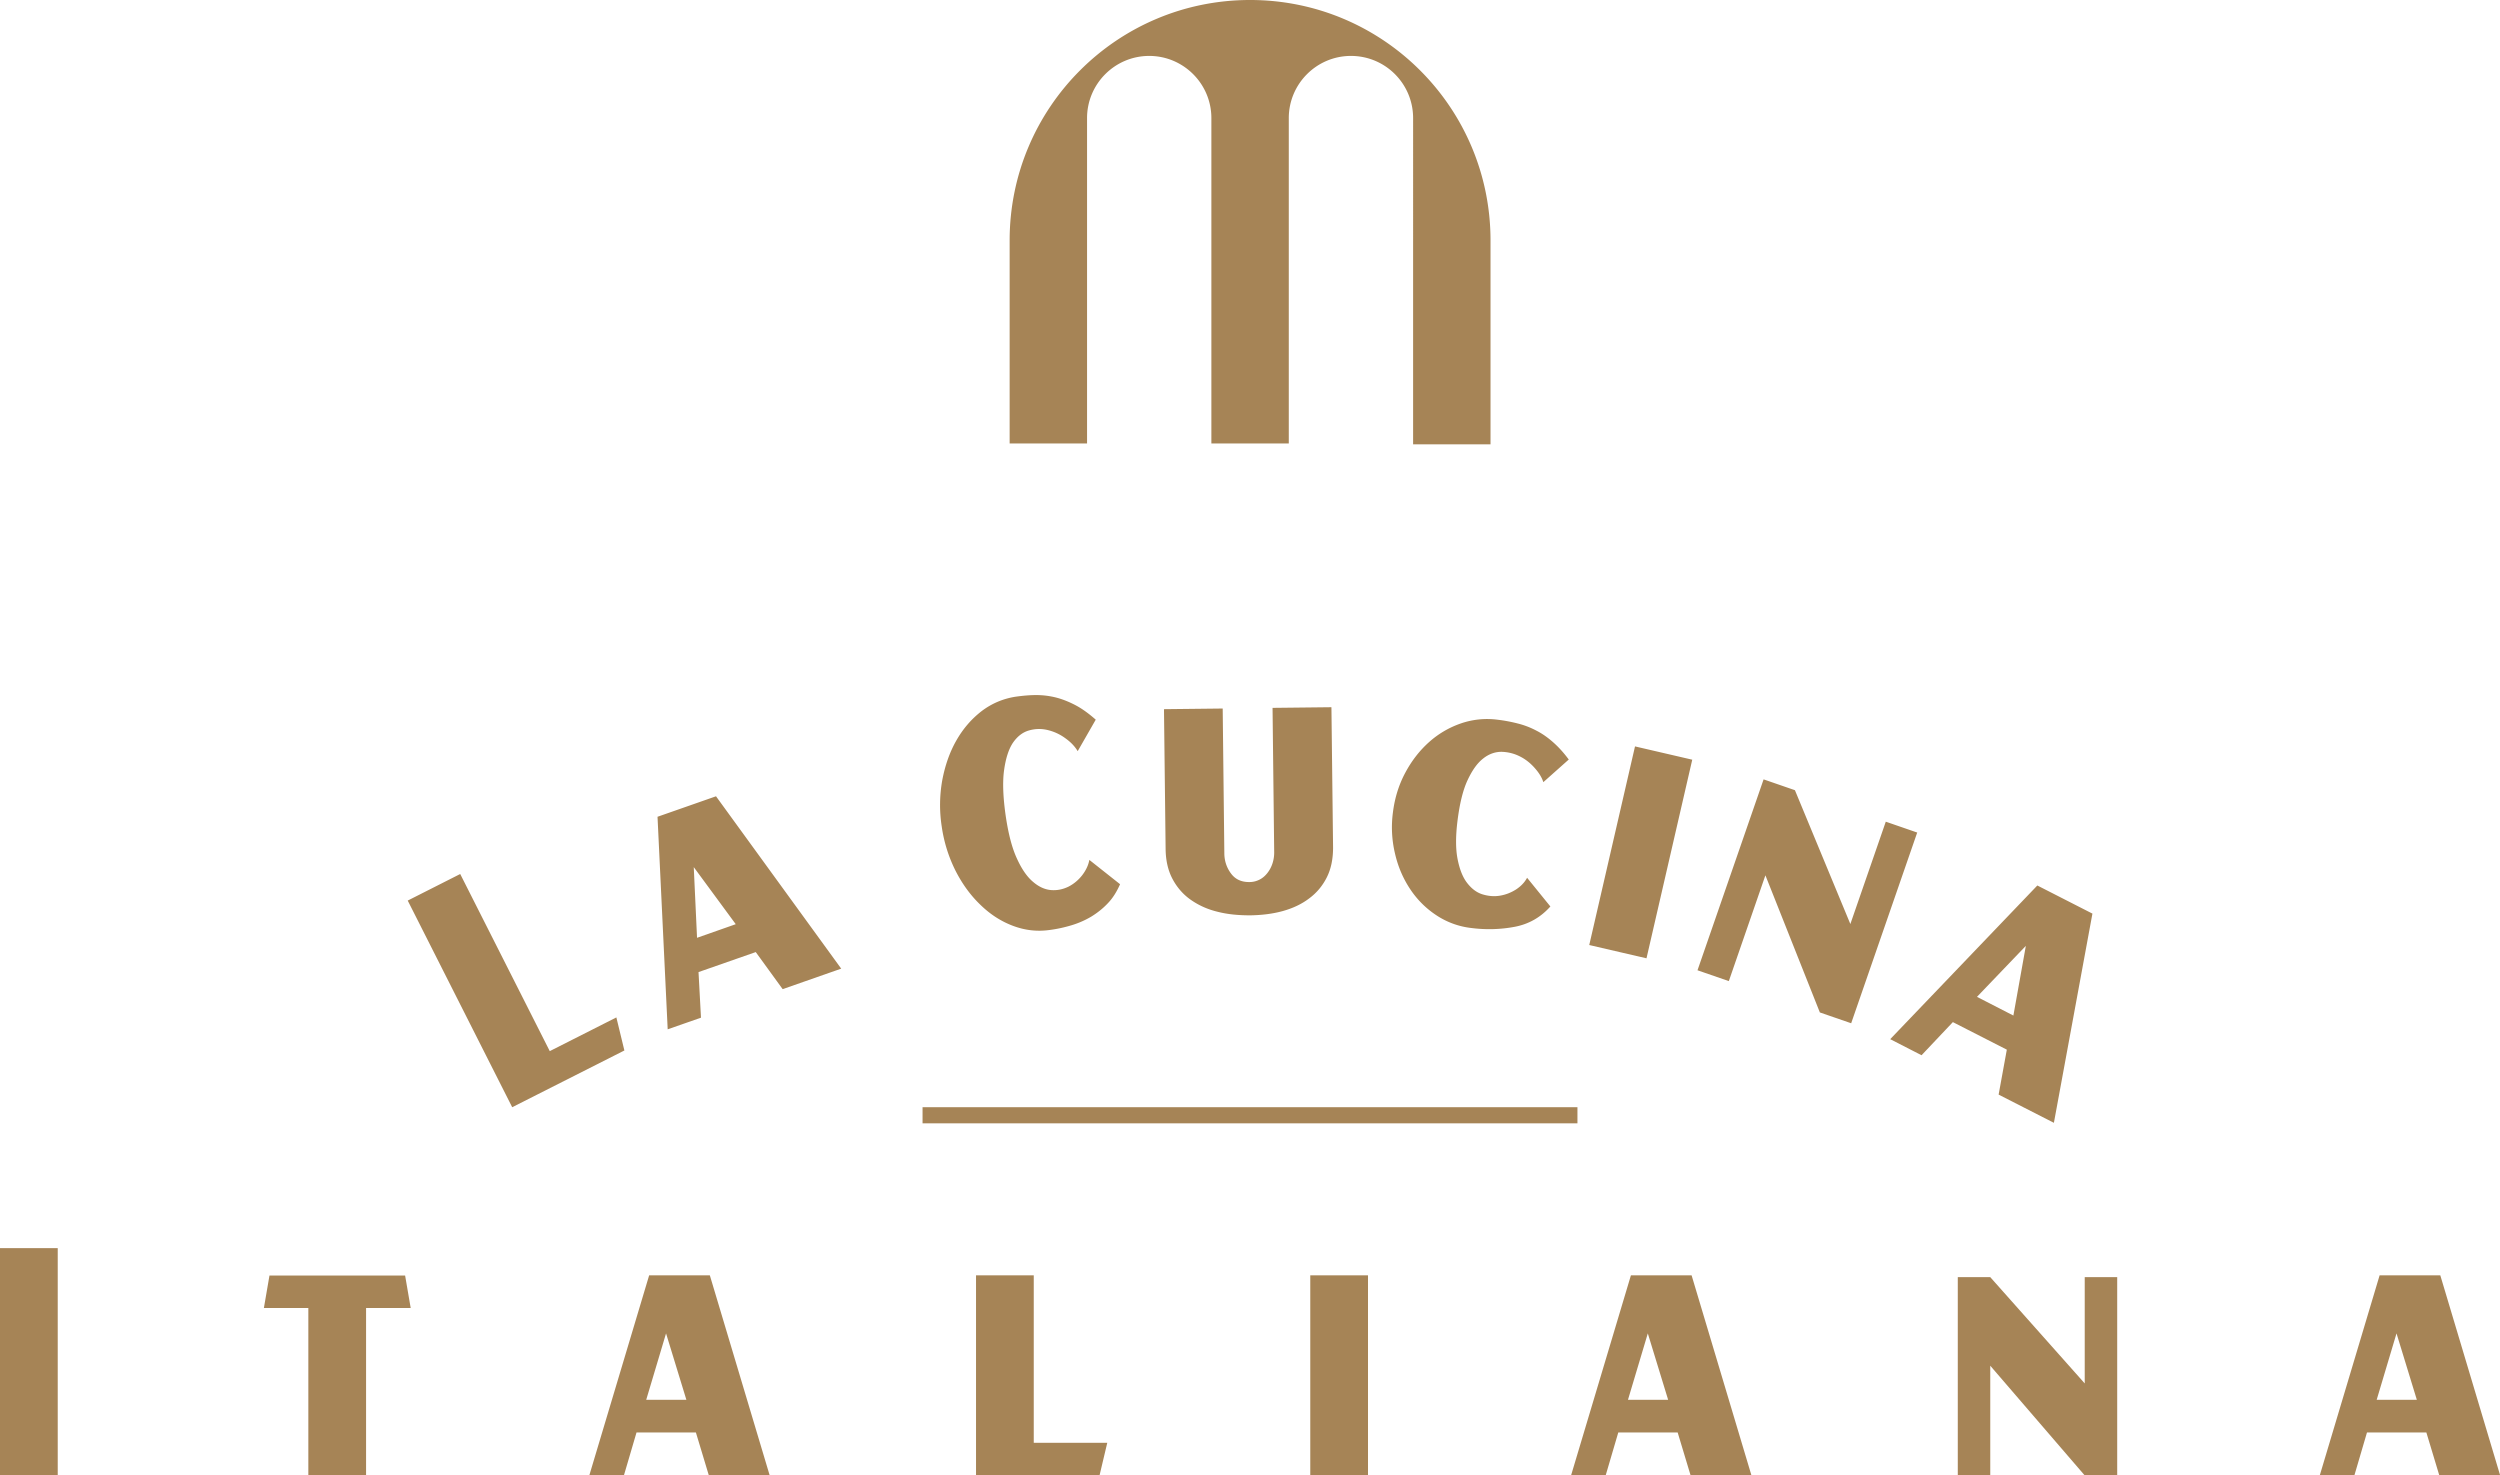 <svg id="Layer_2" data-name="Layer 2" xmlns="http://www.w3.org/2000/svg" viewBox="0 0 152.43 89.96"><defs><style>.cls-1{fill:#a68456}</style></defs><g id="katman_1" data-name="katman 1"><path class="cls-1" d="M82.37 3.41c-2.09 0-3.79 1.7-3.79 3.79v19.84h-4.72V7.2c0-2.09-1.7-3.79-3.79-3.79s-3.79 1.7-3.79 3.79v19.84h-4.72V14.66C61.56 6.56 68.12 0 76.22 0c8.1 0 14.66 6.56 14.66 14.66v12.43h-4.72V7.2c0-2.09-1.69-3.79-3.79-3.79ZM37.58 62.03l.49 2.02-6.84 3.46-6.37-12.6 3.2-1.62 5.46 10.8 4.07-2.06ZM43.67 48.57l7.62 10.49-3.57 1.25-1.64-2.26-3.49 1.22.15 2.78-2.03.71-.62-12.96 3.57-1.25Zm1.19 7.78-2.56-3.48.2 4.31 2.36-.83ZM68.29 53.92c-.2.45-.44.84-.74 1.15-.3.32-.63.58-1 .81-.37.22-.77.4-1.2.53-.43.13-.87.23-1.33.29-.76.11-1.5.03-2.23-.24s-1.39-.69-1.99-1.27c-.6-.57-1.11-1.26-1.53-2.08a8.77 8.77 0 0 1-.85-2.71c-.15-.97-.13-1.91.03-2.82.17-.9.45-1.71.86-2.43.41-.72.92-1.31 1.54-1.79.62-.47 1.31-.76 2.07-.88.43-.06.85-.1 1.26-.1s.81.05 1.21.15c.39.1.79.26 1.19.47.4.21.81.51 1.23.88l-1.1 1.92c-.18-.3-.43-.56-.77-.8-.33-.24-.69-.4-1.07-.49-.38-.09-.76-.08-1.14.03-.38.11-.7.36-.97.75-.26.39-.44.95-.54 1.68-.1.73-.06 1.68.11 2.84.16 1.06.38 1.91.68 2.55.29.64.62 1.11.98 1.41.36.31.73.47 1.1.5.38.03.73-.05 1.06-.21.33-.17.6-.4.83-.69.23-.3.38-.61.44-.94l1.87 1.48ZM81.18 43.13l.1 8.54c0 .7-.12 1.3-.38 1.82s-.62.95-1.08 1.29c-.46.35-1 .6-1.61.77-.62.17-1.28.25-1.99.26-.71 0-1.37-.06-1.99-.22-.62-.15-1.16-.4-1.63-.73s-.84-.76-1.11-1.27c-.27-.51-.41-1.11-.42-1.81l-.1-8.54 3.58-.04.1 8.82c0 .46.14.88.4 1.23.26.36.64.54 1.14.53.23 0 .44-.06.63-.16s.34-.24.47-.41c.13-.17.23-.36.3-.58.07-.22.1-.44.1-.65l-.1-8.82 3.58-.04ZM94.52 55.28c-.59.66-1.32 1.07-2.17 1.23-.85.16-1.74.19-2.66.07a4.84 4.84 0 0 1-2.09-.76c-.63-.41-1.17-.94-1.6-1.58-.43-.64-.75-1.36-.94-2.18a6.9 6.9 0 0 1-.13-2.53c.11-.88.36-1.68.75-2.41.39-.73.87-1.35 1.45-1.87a5.68 5.68 0 0 1 1.94-1.14 4.9 4.9 0 0 1 2.22-.23c.43.05.85.13 1.24.23.4.1.77.24 1.13.43.36.18.7.42 1.03.71.33.29.65.64.96 1.06l-1.55 1.38c-.09-.29-.27-.58-.54-.88-.26-.29-.56-.53-.91-.7-.34-.17-.71-.26-1.1-.27-.39 0-.77.13-1.12.41-.36.28-.67.72-.95 1.32-.28.6-.48 1.42-.61 2.45-.12.95-.12 1.73 0 2.35.12.62.31 1.11.58 1.46.27.35.58.59.94.7.36.11.72.14 1.07.08.36-.06.68-.19.98-.38.3-.2.52-.43.67-.71l1.42 1.75ZM96.9 57.62l2.79-12.11 3.49.81-2.79 12.11-3.49-.81ZM116.9 50.75l-4.03 11.64-1.91-.66-3.32-8.36-2.23 6.45-1.91-.66 4.03-11.64 1.91.66 3.38 8.16 2.16-6.24 1.91.66ZM127.58 55.7l-2.35 12.76-3.37-1.72.5-2.74-3.29-1.68-1.91 2.02-1.91-.98 8.97-9.37 3.37 1.72Zm-4.82 6.22.76-4.25-2.98 3.11 2.22 1.14ZM56.25 67.51h39.93v.98H56.25zM0 89.96V76.1h3.52v13.86H0ZM25.05 79.75h-2.73v10.21H18.8V79.75h-2.71l.34-1.98h8.27l.34 1.98ZM43.28 77.76l3.65 12.2h-3.71l-.79-2.62h-3.62l-.77 2.62h-2.11l3.65-12.2h3.71Zm-1.43 7.59-1.24-4.05-1.21 4.05h2.45ZM67.51 87.98l-.47 1.98h-7.53v-12.2h3.52v10.21h4.48ZM79.89 89.96v-12.2h3.52v12.2h-3.52ZM103.14 77.76l3.65 12.2h-3.71l-.79-2.62h-3.62l-.77 2.62h-2.11l3.65-12.2h3.71Zm-1.43 7.59-1.24-4.05-1.21 4.05h2.45ZM129.09 77.87v12.09h-1.98l-5.76-6.69v6.69h-1.98V77.87h1.98l5.76 6.48v-6.48h1.98ZM148.79 77.76l3.65 12.2h-3.71l-.79-2.62h-3.62l-.77 2.62h-2.11l3.65-12.2h3.71Zm-1.43 7.59-1.24-4.05-1.21 4.05h2.45Z"/></g></svg>
